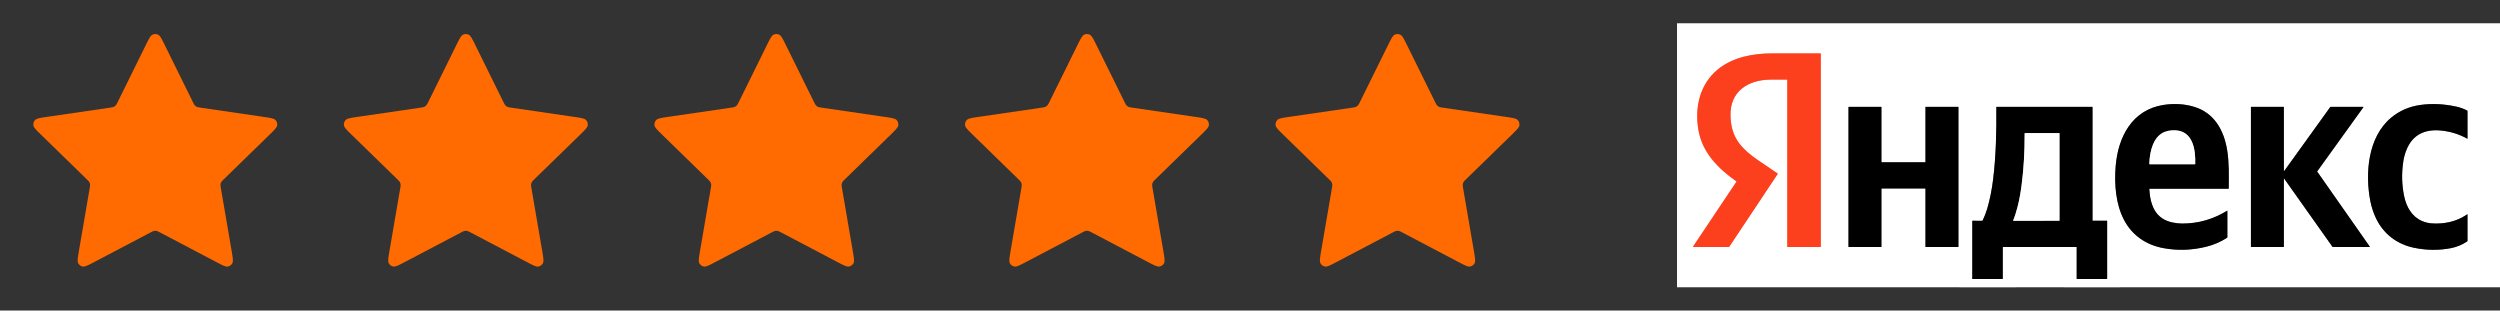 <?xml version="1.0" encoding="UTF-8"?> <svg xmlns="http://www.w3.org/2000/svg" width="161" height="20" viewBox="0 0 161 20" fill="none"><rect x="0" y="0" width="161" height="20" fill="#333333" stroke="none"/> <path d="M9.402 2.878C9.594 2.489 9.69 2.294 9.821 2.232C9.934 2.178 10.066 2.178 10.179 2.232C10.31 2.294 10.406 2.489 10.598 2.878L12.42 6.569C12.477 6.684 12.505 6.742 12.546 6.786C12.583 6.826 12.627 6.858 12.676 6.881C12.731 6.906 12.795 6.915 12.921 6.934L16.997 7.53C17.427 7.593 17.641 7.624 17.741 7.729C17.827 7.82 17.868 7.945 17.851 8.07C17.832 8.213 17.677 8.364 17.366 8.667L14.418 11.539C14.326 11.628 14.28 11.673 14.25 11.726C14.224 11.773 14.207 11.825 14.201 11.879C14.193 11.939 14.204 12.002 14.226 12.129L14.922 16.185C14.995 16.613 15.032 16.827 14.963 16.954C14.903 17.064 14.796 17.142 14.672 17.165C14.53 17.191 14.338 17.09 13.954 16.888L10.31 14.972C10.197 14.912 10.14 14.882 10.08 14.87C10.027 14.86 9.973 14.86 9.92 14.87C9.86 14.882 9.803 14.912 9.69 14.972L6.046 16.888C5.662 17.09 5.469 17.191 5.327 17.165C5.204 17.142 5.097 17.064 5.037 16.954C4.968 16.827 5.005 16.613 5.078 16.185L5.774 12.129C5.796 12.002 5.807 11.939 5.799 11.879C5.793 11.825 5.776 11.773 5.75 11.726C5.72 11.673 5.674 11.628 5.582 11.539L2.634 8.667C2.323 8.364 2.168 8.213 2.149 8.07C2.132 7.945 2.173 7.82 2.259 7.729C2.359 7.624 2.573 7.593 3.002 7.53L7.079 6.934C7.205 6.915 7.269 6.906 7.324 6.881C7.373 6.858 7.417 6.826 7.453 6.786C7.495 6.742 7.523 6.684 7.58 6.569L9.402 2.878Z" fill="#FF6B00"></path> <path d="M29.402 2.878C29.594 2.489 29.69 2.294 29.821 2.232C29.934 2.178 30.066 2.178 30.179 2.232C30.31 2.294 30.406 2.489 30.598 2.878L32.42 6.569C32.477 6.684 32.505 6.742 32.547 6.786C32.583 6.826 32.627 6.858 32.676 6.881C32.731 6.906 32.795 6.915 32.921 6.934L36.998 7.53C37.427 7.593 37.641 7.624 37.741 7.729C37.827 7.82 37.868 7.945 37.851 8.07C37.832 8.213 37.677 8.364 37.366 8.667L34.418 11.539C34.326 11.628 34.28 11.673 34.25 11.726C34.224 11.773 34.207 11.825 34.201 11.879C34.193 11.939 34.204 12.002 34.226 12.129L34.922 16.185C34.995 16.613 35.032 16.827 34.963 16.954C34.903 17.064 34.796 17.142 34.672 17.165C34.531 17.191 34.338 17.09 33.954 16.888L30.31 14.972C30.197 14.912 30.14 14.882 30.08 14.87C30.027 14.86 29.973 14.86 29.92 14.87C29.86 14.882 29.803 14.912 29.69 14.972L26.046 16.888C25.662 17.09 25.47 17.191 25.327 17.165C25.204 17.142 25.097 17.064 25.037 16.954C24.968 16.827 25.005 16.613 25.078 16.185L25.774 12.129C25.796 12.002 25.807 11.939 25.799 11.879C25.793 11.825 25.776 11.773 25.75 11.726C25.72 11.673 25.674 11.628 25.582 11.539L22.634 8.667C22.323 8.364 22.168 8.213 22.149 8.07C22.132 7.945 22.173 7.82 22.259 7.729C22.359 7.624 22.573 7.593 23.003 7.53L27.079 6.934C27.205 6.915 27.269 6.906 27.324 6.881C27.373 6.858 27.417 6.826 27.453 6.786C27.495 6.742 27.523 6.684 27.58 6.569L29.402 2.878Z" fill="#FF6B00"></path> <path d="M49.402 2.878C49.594 2.489 49.69 2.294 49.821 2.232C49.934 2.178 50.066 2.178 50.179 2.232C50.31 2.294 50.406 2.489 50.598 2.878L52.42 6.569C52.477 6.684 52.505 6.742 52.547 6.786C52.583 6.826 52.627 6.858 52.676 6.881C52.731 6.906 52.795 6.915 52.921 6.934L56.998 7.53C57.427 7.593 57.641 7.624 57.741 7.729C57.827 7.82 57.868 7.945 57.851 8.07C57.832 8.213 57.677 8.364 57.366 8.667L54.418 11.539C54.326 11.628 54.28 11.673 54.25 11.726C54.224 11.773 54.207 11.825 54.201 11.879C54.193 11.939 54.204 12.002 54.226 12.129L54.922 16.185C54.995 16.613 55.032 16.827 54.963 16.954C54.903 17.064 54.796 17.142 54.672 17.165C54.531 17.191 54.338 17.09 53.954 16.888L50.31 14.972C50.197 14.912 50.14 14.882 50.08 14.87C50.027 14.86 49.973 14.86 49.92 14.87C49.86 14.882 49.803 14.912 49.69 14.972L46.046 16.888C45.662 17.09 45.469 17.191 45.327 17.165C45.204 17.142 45.097 17.064 45.037 16.954C44.968 16.827 45.005 16.613 45.078 16.185L45.774 12.129C45.796 12.002 45.807 11.939 45.799 11.879C45.793 11.825 45.776 11.773 45.75 11.726C45.72 11.673 45.674 11.628 45.582 11.539L42.634 8.667C42.323 8.364 42.168 8.213 42.149 8.07C42.132 7.945 42.173 7.82 42.259 7.729C42.359 7.624 42.573 7.593 43.002 7.53L47.079 6.934C47.205 6.915 47.269 6.906 47.324 6.881C47.373 6.858 47.417 6.826 47.453 6.786C47.495 6.742 47.523 6.684 47.58 6.569L49.402 2.878Z" fill="#FF6B00"></path> <path d="M69.402 2.878C69.594 2.489 69.69 2.294 69.821 2.232C69.934 2.178 70.066 2.178 70.179 2.232C70.31 2.294 70.406 2.489 70.598 2.878L72.42 6.569C72.477 6.684 72.505 6.742 72.546 6.786C72.583 6.826 72.627 6.858 72.676 6.881C72.731 6.906 72.795 6.915 72.921 6.934L76.998 7.53C77.427 7.593 77.641 7.624 77.741 7.729C77.827 7.82 77.868 7.945 77.851 8.07C77.832 8.213 77.677 8.364 77.366 8.667L74.418 11.539C74.326 11.628 74.28 11.673 74.25 11.726C74.224 11.773 74.207 11.825 74.201 11.879C74.193 11.939 74.204 12.002 74.226 12.129L74.922 16.185C74.995 16.613 75.032 16.827 74.963 16.954C74.903 17.064 74.796 17.142 74.672 17.165C74.531 17.191 74.338 17.09 73.954 16.888L70.31 14.972C70.197 14.912 70.14 14.882 70.08 14.87C70.027 14.86 69.973 14.86 69.92 14.87C69.86 14.882 69.803 14.912 69.69 14.972L66.046 16.888C65.662 17.09 65.469 17.191 65.327 17.165C65.204 17.142 65.097 17.064 65.037 16.954C64.968 16.827 65.005 16.613 65.078 16.185L65.774 12.129C65.796 12.002 65.807 11.939 65.799 11.879C65.793 11.825 65.776 11.773 65.75 11.726C65.72 11.673 65.674 11.628 65.582 11.539L62.634 8.667C62.323 8.364 62.168 8.213 62.149 8.07C62.132 7.945 62.173 7.82 62.259 7.729C62.359 7.624 62.573 7.593 63.002 7.53L67.079 6.934C67.205 6.915 67.269 6.906 67.324 6.881C67.373 6.858 67.417 6.826 67.453 6.786C67.495 6.742 67.523 6.684 67.58 6.569L69.402 2.878Z" fill="#FF6B00"></path> <path d="M89.402 2.878C89.594 2.489 89.69 2.294 89.821 2.232C89.934 2.178 90.066 2.178 90.179 2.232C90.31 2.294 90.406 2.489 90.598 2.878L92.42 6.569C92.477 6.684 92.505 6.742 92.546 6.786C92.583 6.826 92.627 6.858 92.676 6.881C92.731 6.906 92.795 6.915 92.921 6.934L96.998 7.53C97.427 7.593 97.641 7.624 97.741 7.729C97.827 7.82 97.868 7.945 97.851 8.07C97.832 8.213 97.677 8.364 97.366 8.667L94.418 11.539C94.326 11.628 94.28 11.673 94.25 11.726C94.224 11.773 94.207 11.825 94.201 11.879C94.193 11.939 94.204 12.002 94.226 12.129L94.922 16.185C94.995 16.613 95.032 16.827 94.963 16.954C94.903 17.064 94.796 17.142 94.672 17.165C94.531 17.191 94.338 17.09 93.954 16.888L90.31 14.972C90.197 14.912 90.14 14.882 90.08 14.87C90.027 14.86 89.973 14.86 89.92 14.87C89.86 14.882 89.803 14.912 89.69 14.972L86.046 16.888C85.662 17.09 85.469 17.191 85.327 17.165C85.204 17.142 85.097 17.064 85.037 16.954C84.968 16.827 85.005 16.613 85.078 16.185L85.774 12.129C85.796 12.002 85.807 11.939 85.799 11.879C85.793 11.825 85.776 11.773 85.75 11.726C85.72 11.673 85.674 11.628 85.582 11.539L82.634 8.667C82.323 8.364 82.168 8.213 82.149 8.07C82.132 7.945 82.173 7.82 82.259 7.729C82.359 7.624 82.573 7.593 83.002 7.53L87.079 6.934C87.205 6.915 87.269 6.906 87.324 6.881C87.373 6.858 87.417 6.826 87.453 6.786C87.495 6.742 87.523 6.684 87.58 6.569L89.402 2.878Z" fill="#FF6B00"></path> <g clip-path="url(#clip0_324_2091)"> <path d="M115.101 5.152V15.881C115.101 15.897 115.108 15.905 115.123 15.905L117.238 15.905C117.252 15.905 117.259 15.898 117.259 15.884V3.45C117.259 3.449 117.259 3.447 117.258 3.446C117.258 3.444 117.257 3.443 117.256 3.442C117.255 3.441 117.254 3.44 117.252 3.439C117.251 3.439 117.249 3.438 117.248 3.438C116.231 3.436 115.191 3.436 114.125 3.438C112.907 3.441 111.609 3.675 110.642 4.459C109.469 5.409 109.124 6.909 109.38 8.379C109.635 9.843 110.659 10.858 111.818 11.675C111.823 11.678 111.826 11.683 111.827 11.689C111.828 11.695 111.827 11.701 111.824 11.706L109.036 15.875C109.023 15.895 109.028 15.905 109.052 15.905L111.327 15.905C111.335 15.905 111.344 15.902 111.351 15.898C111.359 15.894 111.365 15.889 111.37 15.881L114.483 11.203C114.485 11.2 114.486 11.198 114.486 11.195C114.487 11.193 114.487 11.19 114.486 11.187C114.486 11.184 114.485 11.182 114.483 11.18C114.482 11.177 114.48 11.175 114.477 11.174C113.959 10.829 113.514 10.526 113.14 10.265C112.718 9.969 112.32 9.643 112.019 9.249C111.612 8.718 111.463 8.131 111.444 7.458C111.4 5.881 112.575 5.145 113.992 5.128C114.421 5.122 114.782 5.122 115.076 5.127C115.092 5.127 115.101 5.135 115.101 5.152Z" stroke="#FE9F8E" stroke-width="2"></path> <path d="M138.442 12.155H143.505C143.521 12.155 143.529 12.147 143.529 12.13C143.537 11.31 143.56 10.486 143.428 9.665C143.221 8.391 142.598 7.267 141.299 6.878C140.675 6.691 140.017 6.652 139.326 6.759C137.307 7.074 136.4 8.822 136.249 10.711C136.157 11.868 136.253 13.133 136.783 14.152C137.31 15.168 138.228 15.781 139.335 15.981C140.241 16.146 141.151 16.116 142.067 15.893C142.551 15.775 143.002 15.582 143.42 15.313C143.435 15.303 143.442 15.29 143.442 15.272V13.582C143.442 13.58 143.442 13.578 143.441 13.576C143.44 13.574 143.439 13.573 143.437 13.572C143.435 13.571 143.433 13.57 143.431 13.57C143.429 13.57 143.427 13.571 143.425 13.572C142.527 14.123 141.567 14.398 140.543 14.397C140.352 14.397 140.149 14.376 139.935 14.334C138.802 14.108 138.48 13.224 138.414 12.185C138.413 12.165 138.422 12.155 138.442 12.155Z" stroke="#808080" stroke-width="2"></path> <path d="M158.886 7.121C158.674 7.003 158.416 6.918 158.19 6.868C157.396 6.692 156.626 6.656 155.878 6.759C155.155 6.859 154.524 7.134 153.985 7.583C152.487 8.831 152.303 11.184 152.653 12.965C152.723 13.319 152.838 13.674 152.988 14C153.474 15.06 154.364 15.732 155.482 15.96C156.279 16.122 157.062 16.129 157.831 15.982C158.211 15.909 158.563 15.764 158.885 15.547C158.892 15.543 158.897 15.537 158.901 15.53C158.904 15.523 158.906 15.515 158.906 15.507V13.822C158.906 13.798 158.897 13.793 158.878 13.807C158.407 14.137 157.859 14.328 157.233 14.382C156.798 14.419 156.364 14.404 155.97 14.232C155.335 13.954 154.982 13.342 154.837 12.682C154.674 11.943 154.653 11.178 154.773 10.387C154.809 10.143 154.875 9.902 154.97 9.663C155.367 8.661 156.177 8.31 157.177 8.403C157.788 8.46 158.356 8.634 158.881 8.926C158.898 8.936 158.906 8.93 158.906 8.911V7.156C158.906 7.141 158.9 7.129 158.886 7.121Z" stroke="#808080" stroke-width="2"></path> <path d="M123.987 12.139C123.991 12.139 123.994 12.14 123.997 12.143C124 12.146 124.001 12.149 124.001 12.153V15.89C124.001 15.894 124.003 15.898 124.005 15.9C124.008 15.903 124.012 15.905 124.016 15.905H126.108C126.112 15.905 126.115 15.903 126.118 15.9C126.121 15.898 126.122 15.894 126.122 15.89V6.897C126.122 6.893 126.121 6.889 126.118 6.887C126.115 6.884 126.112 6.882 126.108 6.882H124.016C124.012 6.882 124.008 6.884 124.005 6.887C124.003 6.889 124.001 6.893 124.001 6.897L124.001 10.437C124.001 10.439 124 10.441 124 10.443C123.999 10.445 123.998 10.446 123.997 10.448C123.995 10.449 123.994 10.45 123.992 10.451C123.99 10.451 123.988 10.452 123.986 10.452L121.178 10.452C121.174 10.452 121.17 10.451 121.168 10.448C121.165 10.445 121.163 10.442 121.163 10.438V6.897C121.163 6.893 121.162 6.889 121.159 6.887C121.157 6.884 121.153 6.882 121.149 6.882H119.057C119.053 6.882 119.049 6.884 119.047 6.887C119.044 6.889 119.043 6.893 119.043 6.897V15.89C119.043 15.894 119.044 15.898 119.047 15.9C119.049 15.903 119.053 15.905 119.057 15.905H121.149C121.153 15.905 121.157 15.903 121.159 15.9C121.162 15.898 121.163 15.894 121.163 15.89V12.153C121.163 12.149 121.165 12.146 121.168 12.143C121.17 12.14 121.174 12.139 121.178 12.139H123.987Z" stroke="#808080" stroke-width="2"></path> <path d="M129.011 15.905H133.716C133.731 15.905 133.739 15.912 133.739 15.928V17.945C133.739 17.96 133.746 17.968 133.761 17.968H135.676C135.692 17.968 135.7 17.96 135.7 17.944V14.229C135.7 14.226 135.699 14.223 135.697 14.221C135.695 14.219 135.692 14.217 135.689 14.217H134.78C134.765 14.217 134.757 14.209 134.757 14.194V6.905C134.757 6.89 134.749 6.882 134.734 6.882H128.588C128.572 6.882 128.563 6.891 128.564 6.907C128.577 8.471 128.546 10.008 128.359 11.543C128.276 12.218 128.151 12.841 127.985 13.414C127.909 13.672 127.809 13.934 127.684 14.2C127.681 14.205 127.677 14.21 127.672 14.213C127.667 14.216 127.662 14.218 127.656 14.218L127.039 14.217C127.023 14.217 127.016 14.225 127.016 14.24V17.944C127.016 17.96 127.024 17.968 127.04 17.968H128.955C128.97 17.968 128.977 17.96 128.977 17.945L128.978 15.939C128.978 15.916 128.989 15.905 129.011 15.905Z" stroke="#808080" stroke-width="2"></path> <path d="M147.067 15.905C147.07 15.905 147.074 15.903 147.076 15.9C147.079 15.898 147.08 15.895 147.08 15.891L147.081 11.515C147.081 11.512 147.082 11.509 147.083 11.507C147.085 11.505 147.087 11.503 147.09 11.502C147.093 11.502 147.096 11.502 147.098 11.502C147.101 11.503 147.103 11.505 147.105 11.507L150.216 15.899C150.217 15.9 150.219 15.902 150.221 15.903C150.223 15.904 150.225 15.905 150.227 15.905H152.602C152.605 15.905 152.607 15.904 152.609 15.902C152.611 15.901 152.613 15.899 152.614 15.897C152.615 15.895 152.616 15.893 152.615 15.89C152.615 15.888 152.615 15.885 152.613 15.883L149.227 11.051C149.226 11.049 149.225 11.046 149.225 11.043C149.225 11.04 149.226 11.037 149.228 11.035L152.202 6.904C152.204 6.902 152.205 6.899 152.205 6.897C152.205 6.894 152.205 6.892 152.204 6.889C152.202 6.887 152.201 6.885 152.199 6.884C152.196 6.883 152.194 6.882 152.192 6.882L150.084 6.882C150.082 6.882 150.08 6.883 150.078 6.884C150.076 6.885 150.075 6.886 150.073 6.888L147.105 11.011C147.103 11.013 147.101 11.015 147.098 11.016C147.095 11.017 147.092 11.016 147.09 11.015C147.087 11.015 147.085 11.013 147.083 11.011C147.082 11.008 147.081 11.005 147.081 11.003L147.08 6.896C147.08 6.892 147.079 6.889 147.076 6.886C147.074 6.884 147.07 6.882 147.067 6.882H144.973C144.97 6.882 144.966 6.884 144.964 6.886C144.961 6.889 144.96 6.892 144.96 6.896V15.891C144.96 15.895 144.961 15.898 144.964 15.901C144.966 15.903 144.97 15.905 144.973 15.905L147.067 15.905Z" stroke="#808080" stroke-width="2"></path> <path d="M138.645 9.321C138.505 9.675 138.428 10.085 138.416 10.55C138.415 10.568 138.424 10.577 138.442 10.577H141.345C141.363 10.577 141.372 10.568 141.373 10.55C141.401 9.659 141.234 8.456 140.114 8.394C139.396 8.354 138.906 8.663 138.645 9.321Z" stroke="#808080" stroke-width="2"></path> <path d="M129.929 13.323C129.848 13.635 129.761 13.925 129.648 14.196C129.648 14.198 129.647 14.201 129.647 14.204C129.648 14.206 129.649 14.209 129.65 14.211C129.651 14.213 129.653 14.215 129.656 14.216C129.658 14.217 129.66 14.218 129.663 14.218L132.608 14.217C132.624 14.217 132.632 14.209 132.632 14.192V8.595C132.632 8.577 132.624 8.569 132.607 8.569L130.412 8.568C130.395 8.568 130.387 8.577 130.387 8.594C130.391 9.78 130.326 10.888 130.191 11.918C130.123 12.446 130.035 12.914 129.929 13.323Z" stroke="#808080" stroke-width="2"></path> <path d="M104.416 -2.489H162.882V22.489H104.416V-2.489ZM115.101 5.152V15.882C115.101 15.897 115.108 15.905 115.123 15.905L117.238 15.905C117.252 15.905 117.259 15.898 117.259 15.884V3.45C117.259 3.449 117.259 3.447 117.258 3.446C117.258 3.444 117.257 3.443 117.256 3.442C117.255 3.441 117.254 3.44 117.252 3.439C117.251 3.439 117.249 3.439 117.248 3.439C116.232 3.436 115.191 3.436 114.125 3.439C112.907 3.441 111.609 3.675 110.642 4.459C109.469 5.41 109.125 6.909 109.38 8.379C109.635 9.844 110.659 10.858 111.818 11.675C111.823 11.678 111.826 11.683 111.827 11.689C111.828 11.695 111.827 11.701 111.824 11.706L109.036 15.875C109.023 15.895 109.028 15.905 109.052 15.905L111.327 15.905C111.336 15.905 111.344 15.903 111.351 15.899C111.359 15.895 111.365 15.889 111.37 15.882L114.483 11.203C114.485 11.2 114.486 11.198 114.486 11.195C114.487 11.193 114.487 11.19 114.486 11.187C114.486 11.185 114.485 11.182 114.483 11.18C114.482 11.178 114.48 11.176 114.477 11.174C113.959 10.829 113.514 10.526 113.14 10.265C112.718 9.969 112.32 9.643 112.019 9.249C111.612 8.719 111.463 8.131 111.444 7.458C111.4 5.882 112.575 5.145 113.992 5.128C114.421 5.123 114.782 5.122 115.076 5.127C115.092 5.127 115.101 5.136 115.101 5.152ZM138.442 12.155H143.505C143.521 12.155 143.529 12.147 143.529 12.13C143.537 11.31 143.56 10.486 143.428 9.666C143.221 8.391 142.598 7.267 141.299 6.878C140.675 6.691 140.017 6.652 139.326 6.759C137.307 7.074 136.4 8.822 136.249 10.711C136.157 11.868 136.253 13.133 136.783 14.152C137.31 15.168 138.228 15.781 139.335 15.981C140.241 16.146 141.151 16.116 142.067 15.893C142.551 15.775 143.002 15.582 143.42 15.313C143.435 15.303 143.442 15.29 143.442 15.272V13.582C143.442 13.58 143.442 13.578 143.441 13.576C143.44 13.574 143.439 13.573 143.437 13.572C143.435 13.571 143.433 13.57 143.431 13.57C143.429 13.57 143.427 13.571 143.425 13.572C142.527 14.123 141.567 14.398 140.543 14.397C140.352 14.397 140.149 14.376 139.935 14.334C138.802 14.108 138.48 13.224 138.414 12.185C138.413 12.165 138.422 12.155 138.442 12.155ZM158.886 7.121C158.674 7.003 158.416 6.918 158.191 6.868C157.396 6.692 156.626 6.656 155.878 6.759C155.155 6.859 154.524 7.133 153.985 7.583C152.487 8.831 152.303 11.184 152.654 12.965C152.723 13.319 152.838 13.674 152.988 14C153.474 15.06 154.364 15.732 155.482 15.96C156.279 16.122 157.062 16.129 157.831 15.982C158.211 15.909 158.563 15.764 158.885 15.547C158.892 15.543 158.897 15.537 158.901 15.53C158.905 15.523 158.906 15.515 158.906 15.507V13.822C158.906 13.798 158.897 13.793 158.878 13.807C158.407 14.137 157.859 14.328 157.233 14.382C156.798 14.419 156.364 14.404 155.97 14.232C155.335 13.954 154.982 13.342 154.837 12.682C154.674 11.943 154.653 11.178 154.773 10.387C154.809 10.143 154.875 9.902 154.97 9.663C155.367 8.661 156.177 8.31 157.177 8.403C157.788 8.46 158.356 8.634 158.881 8.926C158.898 8.935 158.906 8.93 158.906 8.911V7.156C158.906 7.141 158.9 7.129 158.886 7.121ZM123.987 12.139C123.991 12.139 123.994 12.14 123.997 12.143C124 12.146 124.001 12.15 124.001 12.153V15.89C124.001 15.894 124.003 15.898 124.005 15.9C124.008 15.903 124.012 15.905 124.016 15.905H126.108C126.112 15.905 126.115 15.903 126.118 15.9C126.121 15.898 126.122 15.894 126.122 15.89V6.897C126.122 6.893 126.121 6.889 126.118 6.887C126.115 6.884 126.112 6.883 126.108 6.883H124.016C124.012 6.883 124.008 6.884 124.005 6.887C124.003 6.889 124.001 6.893 124.001 6.897L124.001 10.438C124.001 10.439 124 10.441 124 10.443C123.999 10.445 123.998 10.447 123.997 10.448C123.995 10.449 123.994 10.45 123.992 10.451C123.99 10.452 123.988 10.452 123.986 10.452L121.178 10.453C121.174 10.453 121.17 10.451 121.168 10.448C121.165 10.445 121.164 10.442 121.164 10.438V6.897C121.164 6.893 121.162 6.889 121.159 6.887C121.157 6.884 121.153 6.883 121.149 6.883H119.057C119.053 6.883 119.05 6.884 119.047 6.887C119.044 6.889 119.043 6.893 119.043 6.897V15.89C119.043 15.894 119.044 15.898 119.047 15.9C119.05 15.903 119.053 15.905 119.057 15.905H121.149C121.153 15.905 121.157 15.903 121.159 15.9C121.162 15.898 121.164 15.894 121.164 15.89V12.153C121.164 12.15 121.165 12.146 121.168 12.143C121.17 12.14 121.174 12.139 121.178 12.139H123.987ZM129.011 15.905H133.716C133.731 15.905 133.739 15.912 133.739 15.928V17.945C133.739 17.96 133.746 17.968 133.761 17.968H135.676C135.692 17.968 135.7 17.96 135.7 17.944V14.229C135.7 14.226 135.699 14.223 135.697 14.221C135.695 14.219 135.692 14.217 135.689 14.217H134.78C134.765 14.217 134.757 14.21 134.757 14.194V6.905C134.757 6.89 134.749 6.883 134.734 6.883H128.588C128.572 6.883 128.564 6.891 128.564 6.907C128.577 8.471 128.546 10.008 128.359 11.544C128.276 12.218 128.151 12.842 127.985 13.414C127.909 13.673 127.809 13.935 127.684 14.2C127.681 14.205 127.677 14.21 127.672 14.213C127.667 14.216 127.662 14.218 127.656 14.218L127.039 14.217C127.024 14.217 127.016 14.225 127.016 14.241V17.944C127.016 17.96 127.024 17.968 127.04 17.968H128.955C128.97 17.968 128.977 17.96 128.977 17.945L128.978 15.939C128.978 15.916 128.989 15.905 129.011 15.905ZM147.067 15.905C147.07 15.905 147.074 15.903 147.076 15.901C147.079 15.898 147.08 15.895 147.08 15.891L147.081 11.515C147.081 11.512 147.082 11.51 147.083 11.507C147.085 11.505 147.087 11.503 147.09 11.503C147.093 11.502 147.096 11.502 147.098 11.503C147.101 11.504 147.103 11.505 147.105 11.507L150.216 15.899C150.218 15.901 150.219 15.902 150.221 15.903C150.223 15.904 150.225 15.905 150.227 15.905H152.602C152.605 15.905 152.607 15.904 152.609 15.903C152.611 15.901 152.613 15.899 152.614 15.897C152.615 15.895 152.616 15.893 152.616 15.89C152.615 15.888 152.615 15.886 152.613 15.883L149.228 11.051C149.226 11.049 149.225 11.046 149.225 11.043C149.225 11.04 149.226 11.038 149.228 11.036L152.202 6.904C152.204 6.902 152.205 6.899 152.205 6.897C152.205 6.894 152.205 6.892 152.204 6.89C152.203 6.887 152.201 6.885 152.199 6.884C152.197 6.883 152.194 6.882 152.192 6.882L150.084 6.883C150.082 6.883 150.08 6.883 150.078 6.884C150.076 6.885 150.075 6.886 150.073 6.888L147.105 11.011C147.103 11.013 147.101 11.015 147.098 11.016C147.095 11.017 147.093 11.017 147.09 11.016C147.087 11.015 147.085 11.013 147.083 11.011C147.082 11.008 147.081 11.006 147.081 11.003L147.08 6.896C147.08 6.893 147.079 6.889 147.076 6.886C147.074 6.884 147.07 6.883 147.067 6.883H144.973C144.97 6.883 144.966 6.884 144.964 6.886C144.961 6.889 144.96 6.893 144.96 6.896V15.892C144.96 15.895 144.961 15.899 144.964 15.901C144.966 15.904 144.97 15.905 144.973 15.905L147.067 15.905Z" fill="white"></path> <path d="M115.076 5.127C114.782 5.122 114.421 5.122 113.992 5.128C112.575 5.145 111.4 5.881 111.444 7.458C111.463 8.131 111.612 8.718 112.019 9.249C112.32 9.643 112.718 9.969 113.14 10.265C113.514 10.526 113.959 10.829 114.477 11.174C114.48 11.175 114.482 11.177 114.483 11.18C114.485 11.182 114.486 11.184 114.486 11.187C114.487 11.19 114.487 11.193 114.486 11.195C114.486 11.198 114.485 11.2 114.483 11.203L111.37 15.881C111.365 15.889 111.359 15.894 111.351 15.898C111.344 15.902 111.335 15.905 111.327 15.905L109.052 15.905C109.028 15.905 109.023 15.895 109.036 15.875L111.824 11.706C111.827 11.701 111.828 11.695 111.827 11.689C111.826 11.683 111.823 11.678 111.818 11.675C110.659 10.858 109.635 9.843 109.38 8.379C109.124 6.909 109.469 5.409 110.642 4.459C111.609 3.675 112.907 3.441 114.125 3.438C115.191 3.436 116.231 3.436 117.248 3.438C117.249 3.438 117.251 3.439 117.252 3.439C117.254 3.44 117.255 3.441 117.256 3.442C117.257 3.443 117.258 3.444 117.258 3.446C117.259 3.447 117.259 3.449 117.259 3.45V15.884C117.259 15.898 117.252 15.905 117.238 15.905L115.123 15.905C115.108 15.905 115.101 15.897 115.101 15.881V5.152C115.101 5.135 115.092 5.127 115.076 5.127Z" fill="#FC3F1D"></path> <path d="M138.414 12.185C138.48 13.224 138.802 14.108 139.935 14.334C140.149 14.376 140.352 14.397 140.543 14.397C141.567 14.398 142.527 14.123 143.425 13.572C143.427 13.571 143.429 13.57 143.431 13.57C143.433 13.57 143.435 13.571 143.437 13.572C143.439 13.573 143.44 13.574 143.441 13.576C143.442 13.578 143.442 13.58 143.442 13.582V15.272C143.442 15.29 143.435 15.303 143.42 15.313C143.002 15.582 142.551 15.775 142.067 15.893C141.151 16.116 140.241 16.146 139.335 15.981C138.228 15.781 137.31 15.168 136.783 14.152C136.253 13.133 136.157 11.868 136.249 10.711C136.4 8.822 137.307 7.074 139.326 6.759C140.017 6.652 140.675 6.691 141.299 6.878C142.598 7.267 143.221 8.391 143.428 9.665C143.56 10.486 143.537 11.31 143.529 12.13C143.529 12.147 143.521 12.155 143.505 12.155H138.442C138.422 12.155 138.413 12.165 138.414 12.185ZM138.645 9.321C138.505 9.676 138.428 10.085 138.416 10.55C138.415 10.569 138.424 10.578 138.442 10.578H141.345C141.363 10.578 141.372 10.569 141.373 10.55C141.401 9.66 141.235 8.456 140.114 8.394C139.396 8.354 138.907 8.663 138.645 9.321Z" fill="black"></path> <path d="M158.19 6.868C158.416 6.918 158.674 7.003 158.886 7.121C158.9 7.129 158.906 7.141 158.906 7.156V8.911C158.906 8.93 158.898 8.936 158.881 8.926C158.356 8.634 157.788 8.46 157.177 8.403C156.177 8.31 155.367 8.661 154.97 9.663C154.875 9.902 154.809 10.143 154.773 10.387C154.653 11.178 154.674 11.943 154.837 12.682C154.982 13.342 155.335 13.954 155.97 14.232C156.364 14.404 156.798 14.419 157.233 14.382C157.859 14.328 158.407 14.137 158.878 13.807C158.897 13.793 158.906 13.798 158.906 13.822V15.507C158.906 15.515 158.904 15.523 158.901 15.53C158.897 15.537 158.892 15.543 158.885 15.547C158.563 15.764 158.211 15.909 157.831 15.982C157.062 16.129 156.279 16.122 155.482 15.96C154.364 15.732 153.474 15.06 152.988 14C152.838 13.674 152.723 13.319 152.653 12.965C152.303 11.184 152.487 8.831 153.985 7.583C154.524 7.134 155.155 6.859 155.878 6.759C156.626 6.656 157.396 6.692 158.19 6.868Z" fill="black"></path> <path d="M123.987 12.139H121.178C121.174 12.139 121.17 12.14 121.168 12.143C121.165 12.146 121.163 12.149 121.163 12.153V15.89C121.163 15.894 121.162 15.898 121.159 15.9C121.157 15.903 121.153 15.905 121.149 15.905H119.057C119.053 15.905 119.049 15.903 119.047 15.9C119.044 15.898 119.043 15.894 119.043 15.89V6.897C119.043 6.893 119.044 6.889 119.047 6.887C119.049 6.884 119.053 6.882 119.057 6.882H121.149C121.153 6.882 121.157 6.884 121.159 6.887C121.162 6.889 121.163 6.893 121.163 6.897V10.438C121.163 10.442 121.165 10.445 121.168 10.448C121.17 10.451 121.174 10.452 121.178 10.452L123.986 10.452C123.988 10.452 123.99 10.451 123.992 10.451C123.994 10.45 123.995 10.449 123.997 10.448C123.998 10.446 123.999 10.445 124 10.443C124 10.441 124.001 10.439 124.001 10.437L124.001 6.897C124.001 6.893 124.003 6.889 124.005 6.887C124.008 6.884 124.012 6.882 124.016 6.882H126.108C126.112 6.882 126.115 6.884 126.118 6.887C126.121 6.889 126.122 6.893 126.122 6.897V15.89C126.122 15.894 126.121 15.898 126.118 15.9C126.115 15.903 126.112 15.905 126.108 15.905H124.016C124.012 15.905 124.008 15.903 124.005 15.9C124.003 15.898 124.001 15.894 124.001 15.89V12.153C124.001 12.149 124 12.146 123.997 12.143C123.994 12.14 123.991 12.139 123.987 12.139Z" fill="black"></path> <path d="M128.978 15.939L128.977 17.945C128.977 17.96 128.97 17.968 128.955 17.968H127.04C127.024 17.968 127.016 17.96 127.016 17.944V14.24C127.016 14.225 127.024 14.217 127.039 14.217L127.656 14.218C127.662 14.218 127.667 14.216 127.672 14.213C127.677 14.21 127.681 14.205 127.684 14.2C127.809 13.934 127.909 13.672 127.985 13.414C128.151 12.841 128.276 12.218 128.359 11.543C128.546 10.008 128.577 8.471 128.564 6.907C128.564 6.891 128.572 6.882 128.589 6.882H134.734C134.749 6.882 134.757 6.89 134.757 6.905V14.194C134.757 14.209 134.765 14.217 134.781 14.217H135.689C135.692 14.217 135.695 14.219 135.697 14.221C135.699 14.223 135.7 14.226 135.7 14.229V17.944C135.7 17.96 135.692 17.968 135.677 17.968H133.761C133.746 17.968 133.739 17.96 133.739 17.945V15.928C133.739 15.912 133.731 15.905 133.716 15.905H129.011C128.989 15.905 128.978 15.916 128.978 15.939ZM129.929 13.323C129.848 13.635 129.761 13.925 129.649 14.196C129.648 14.198 129.647 14.201 129.647 14.204C129.648 14.206 129.649 14.209 129.65 14.211C129.651 14.213 129.653 14.215 129.656 14.216C129.658 14.217 129.66 14.218 129.663 14.218L132.608 14.217C132.624 14.217 132.632 14.209 132.632 14.192V8.595C132.632 8.577 132.624 8.569 132.607 8.569L130.412 8.568C130.395 8.568 130.387 8.577 130.387 8.594C130.391 9.78 130.326 10.888 130.192 11.918C130.123 12.446 130.035 12.914 129.929 13.323Z" fill="black"></path> <path d="M147.067 15.905L144.973 15.905C144.97 15.905 144.966 15.903 144.964 15.901C144.961 15.898 144.96 15.895 144.96 15.891V6.896C144.96 6.892 144.961 6.889 144.964 6.886C144.966 6.884 144.97 6.882 144.973 6.882H147.067C147.07 6.882 147.074 6.884 147.076 6.886C147.079 6.889 147.08 6.892 147.08 6.896L147.081 11.003C147.081 11.005 147.082 11.008 147.083 11.011C147.085 11.013 147.087 11.015 147.09 11.015C147.092 11.016 147.095 11.017 147.098 11.016C147.101 11.015 147.103 11.013 147.105 11.011L150.073 6.888C150.075 6.886 150.076 6.885 150.078 6.884C150.08 6.883 150.082 6.882 150.084 6.882L152.192 6.882C152.194 6.882 152.196 6.883 152.199 6.884C152.201 6.885 152.202 6.887 152.204 6.889C152.205 6.892 152.205 6.894 152.205 6.897C152.205 6.899 152.204 6.902 152.202 6.904L149.228 11.035C149.226 11.037 149.225 11.04 149.225 11.043C149.225 11.046 149.226 11.049 149.227 11.051L152.613 15.883C152.615 15.885 152.615 15.888 152.615 15.89C152.616 15.893 152.615 15.895 152.614 15.897C152.613 15.899 152.611 15.901 152.609 15.902C152.607 15.904 152.605 15.905 152.602 15.905H150.227C150.225 15.905 150.223 15.904 150.221 15.903C150.219 15.902 150.217 15.9 150.216 15.899L147.105 11.507C147.103 11.505 147.101 11.503 147.098 11.502C147.096 11.502 147.093 11.502 147.09 11.502C147.087 11.503 147.085 11.505 147.083 11.507C147.082 11.509 147.081 11.512 147.081 11.515L147.08 15.891C147.08 15.895 147.079 15.898 147.076 15.9C147.074 15.903 147.07 15.905 147.067 15.905Z" fill="black"></path> <path d="M138.646 9.322C138.907 8.664 139.396 8.354 140.114 8.394C141.235 8.457 141.401 9.66 141.373 10.55C141.372 10.569 141.363 10.578 141.345 10.578H138.442C138.424 10.578 138.415 10.569 138.416 10.55C138.429 10.085 138.505 9.676 138.646 9.322Z" fill="white"></path> <path d="M129.648 14.196C129.761 13.925 129.848 13.635 129.929 13.323C130.035 12.914 130.123 12.446 130.191 11.918C130.326 10.888 130.391 9.78 130.387 8.594C130.387 8.577 130.395 8.568 130.412 8.568L132.607 8.569C132.624 8.569 132.632 8.577 132.632 8.595V14.192C132.632 14.209 132.624 14.217 132.608 14.217L129.663 14.218C129.66 14.218 129.658 14.217 129.656 14.216C129.653 14.215 129.651 14.213 129.65 14.211C129.649 14.209 129.648 14.206 129.647 14.204C129.647 14.201 129.648 14.198 129.648 14.196Z" fill="white"></path> </g> <defs> <clipPath id="clip0_324_2091"> <rect width="53" height="17" fill="white" transform="translate(108 1.5)"></rect> </clipPath> </defs> </svg> 